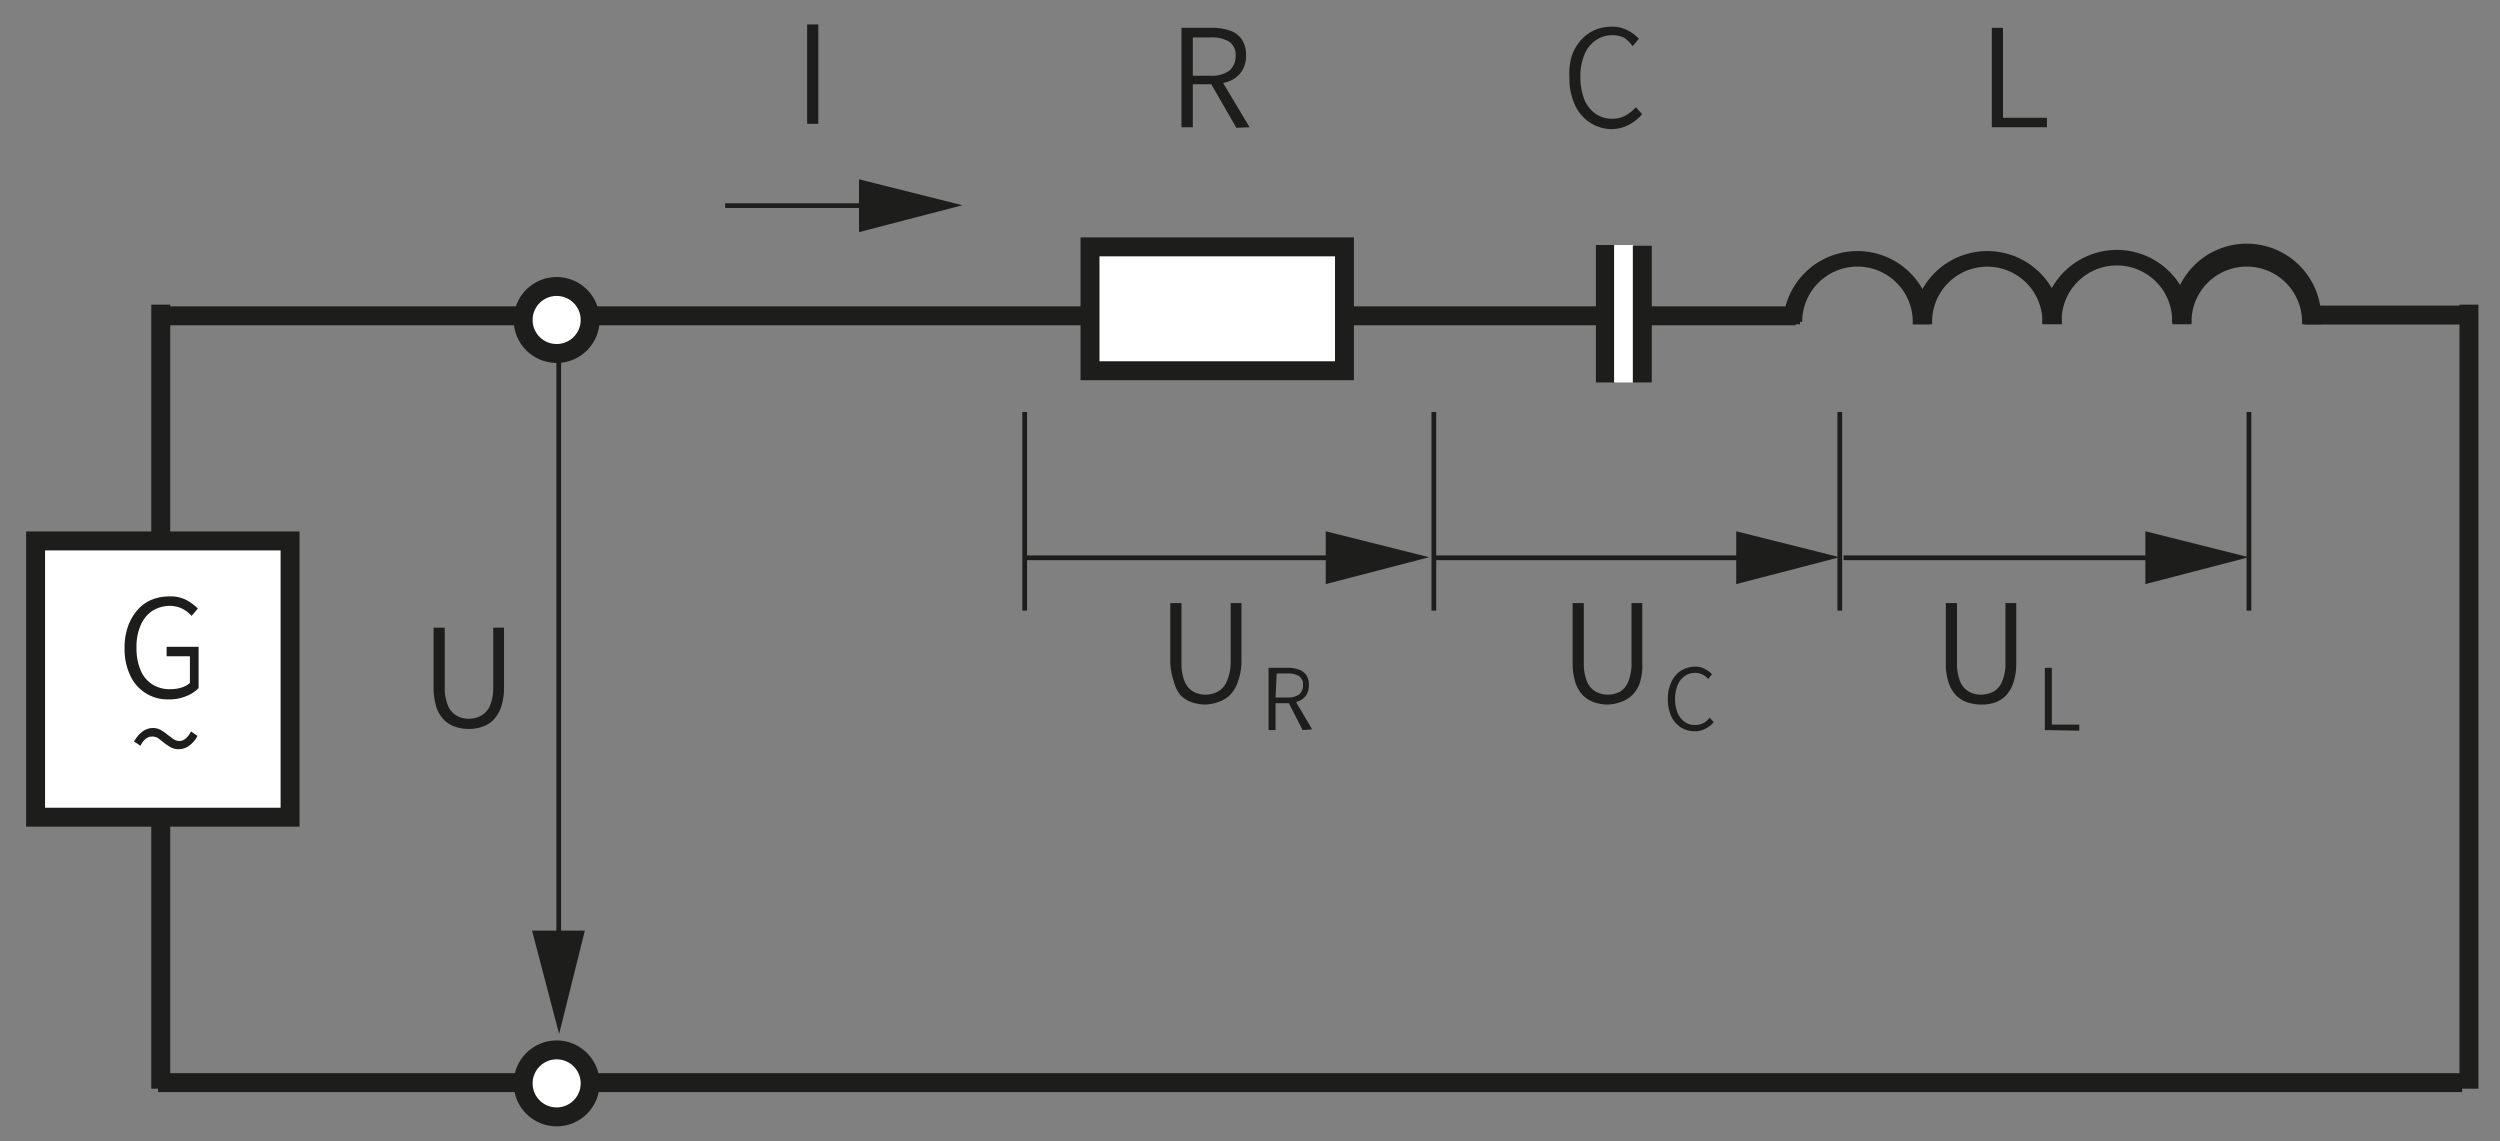 <svg xmlns="http://www.w3.org/2000/svg" viewBox="0 0 132.04 60.27"><rect x="0" y="0" width="132.04" height="60.27" fill="#808080" stroke="none"/><line x1="29.51" y1="17.08" x2="29.51" y2="51.04" style="fill:none;stroke:#1d1d1b;stroke-miterlimit:10;stroke-width:0.25px"/><line x1="54.12" y1="21.76" x2="54.12" y2="32.25" style="fill:none;stroke:#1d1d1b;stroke-miterlimit:10;stroke-width:0.25px"/><line x1="75.73" y1="21.76" x2="75.73" y2="32.25" style="fill:none;stroke:#1d1d1b;stroke-miterlimit:10;stroke-width:0.25px"/><line x1="97.17" y1="21.76" x2="97.17" y2="32.25" style="fill:none;stroke:#1d1d1b;stroke-miterlimit:10;stroke-width:0.25px"/><line x1="118.78" y1="21.76" x2="118.78" y2="32.25" style="fill:none;stroke:#1d1d1b;stroke-miterlimit:10;stroke-width:0.25px"/><path d="M24.76,38.5a2.19,2.19,0,0,1-.73-.12,1.47,1.47,0,0,1-.59-.37,1.8,1.8,0,0,1-.4-.68,3.58,3.58,0,0,1-.14-1.06V33.15h.59v3.12a2.51,2.51,0,0,0,.17,1,1.11,1.11,0,0,0,.46.53,1.24,1.24,0,0,0,.64.16,1.31,1.31,0,0,0,.65-.16,1.12,1.12,0,0,0,.47-.53,2.51,2.51,0,0,0,.17-1V33.15h.57v3.12a3.26,3.26,0,0,1-.15,1.06,1.8,1.8,0,0,1-.4.68,1.41,1.41,0,0,1-.59.37A2.09,2.09,0,0,1,24.76,38.5Z" style="fill:#1d1d1b"/><path d="M62.4,6.72V1.47H64a2.77,2.77,0,0,1,.94.14,1.25,1.25,0,0,1,.64.46,1.45,1.45,0,0,1,.23.85,1.49,1.49,0,0,1-.23.85,1.4,1.4,0,0,1-.64.51,2.54,2.54,0,0,1-.94.17H63V6.72ZM63,4h.92a1.61,1.61,0,0,0,1-.26,1,1,0,0,0,.34-.79.84.84,0,0,0-.34-.75,1.78,1.78,0,0,0-1-.22H63Zm2.3,2.75-1.4-2.43L64.37,4,66,6.72Z" style="fill:#1d1d1b"/><path d="M85.13,6.82A2.11,2.11,0,0,1,84,6.49a2.18,2.18,0,0,1-.81-.93,3.31,3.31,0,0,1-.3-1.46A3.33,3.33,0,0,1,83,3a2.49,2.49,0,0,1,.48-.86,2.2,2.2,0,0,1,.74-.55,2.32,2.32,0,0,1,.92-.18,1.74,1.74,0,0,1,.84.2,2.1,2.1,0,0,1,.58.44l-.33.39A1.83,1.83,0,0,0,85.79,2a1.38,1.38,0,0,0-.62-.14,1.49,1.49,0,0,0-.89.27,1.7,1.7,0,0,0-.6.76,2.93,2.93,0,0,0-.21,1.16,3.2,3.2,0,0,0,.2,1.18,1.71,1.71,0,0,0,.59.77,1.49,1.49,0,0,0,.89.27,1.41,1.41,0,0,0,.69-.16,2.13,2.13,0,0,0,.56-.45l.33.37a2.31,2.31,0,0,1-.7.56A2,2,0,0,1,85.13,6.82Z" style="fill:#1d1d1b"/><path d="M105.2,6.72V1.47h.59V6.22h2.32v.5Z" style="fill:#1d1d1b"/><path d="M42.63,6.54V1.29h.59V6.54Z" style="fill:#1d1d1b"/><line x1="38.3" y1="10.86" x2="45.73" y2="10.86" style="fill:none;stroke:#1d1d1b;stroke-miterlimit:10;stroke-width:0.25px"/><polygon points="45.37 12.26 45.37 9.47 50.83 10.84 45.37 12.26" style="fill:#1d1d1b"/><path d="M104.62,37.21a2.18,2.18,0,0,1-.72-.12,1.45,1.45,0,0,1-.59-.37,1.77,1.77,0,0,1-.4-.69,3.18,3.18,0,0,1-.14-1.05V31.85h.59V35a2.57,2.57,0,0,0,.17,1,1.11,1.11,0,0,0,.46.53,1.34,1.34,0,0,0,.63.16,1.46,1.46,0,0,0,.66-.16,1.06,1.06,0,0,0,.46-.53,2.39,2.39,0,0,0,.18-1V31.85h.57V35a3.15,3.15,0,0,1-.15,1.05,1.77,1.77,0,0,1-.4.69,1.59,1.59,0,0,1-.59.37A2.15,2.15,0,0,1,104.62,37.21Z" style="fill:#1d1d1b"/><path d="M108,38.56V35.27h.37v3h1.45v.32Z" style="fill:#1d1d1b"/><path d="M84.92,37.21a2.19,2.19,0,0,1-.73-.12,1.59,1.59,0,0,1-.59-.37,1.77,1.77,0,0,1-.4-.69A3.46,3.46,0,0,1,83.06,35V31.85h.59V35a2.57,2.57,0,0,0,.17,1,1.11,1.11,0,0,0,.46.53,1.35,1.35,0,0,0,.64.16,1.42,1.42,0,0,0,.65-.16A1.12,1.12,0,0,0,86,36a2.57,2.57,0,0,0,.17-1V31.85h.57V35A3.15,3.15,0,0,1,86.63,36a1.77,1.77,0,0,1-.4.69,1.52,1.52,0,0,1-.59.37A2.09,2.09,0,0,1,84.92,37.21Z" style="fill:#1d1d1b"/><path d="M89.51,38.62a1.35,1.35,0,0,1-.73-.2,1.41,1.41,0,0,1-.51-.59,2.11,2.11,0,0,1-.18-.91,1.93,1.93,0,0,1,.11-.71,1.57,1.57,0,0,1,.3-.54,1.25,1.25,0,0,1,.46-.34,1.39,1.39,0,0,1,.57-.12,1,1,0,0,1,.53.13,1.3,1.3,0,0,1,.36.27l-.2.25a.93.93,0,0,0-.3-.23.79.79,0,0,0-.38-.09.89.89,0,0,0-.56.17,1,1,0,0,0-.37.47,1.83,1.83,0,0,0-.14.73,2,2,0,0,0,.13.73,1.07,1.07,0,0,0,.37.48.86.86,0,0,0,.55.17.89.89,0,0,0,.44-.1,1.1,1.1,0,0,0,.34-.28l.21.23a1.34,1.34,0,0,1-.44.35A1.13,1.13,0,0,1,89.51,38.62Z" style="fill:#1d1d1b"/><path d="M63.67,37.21a2.19,2.19,0,0,1-.73-.12,1.59,1.59,0,0,1-.59-.37A1.77,1.77,0,0,1,62,36,3.46,3.46,0,0,1,61.81,35V31.85h.59V35a2.57,2.57,0,0,0,.17,1,1.11,1.11,0,0,0,.46.53,1.35,1.35,0,0,0,.64.16,1.42,1.42,0,0,0,.65-.16,1.12,1.12,0,0,0,.47-.53A2.57,2.57,0,0,0,65,35V31.85h.57V35A3.15,3.15,0,0,1,65.38,36a1.77,1.77,0,0,1-.4.69,1.52,1.52,0,0,1-.59.37A2.09,2.09,0,0,1,63.67,37.21Z" style="fill:#1d1d1b"/><path d="M67,38.56V35.27h1a1.78,1.78,0,0,1,.59.09.79.79,0,0,1,.4.29.92.92,0,0,1,.14.53,1,1,0,0,1-.14.54.89.89,0,0,1-.4.31,1.55,1.55,0,0,1-.59.11h-.63v1.42Zm.37-1.72H68a1,1,0,0,0,.61-.16.6.6,0,0,0,.21-.5.52.52,0,0,0-.21-.47,1.12,1.12,0,0,0-.61-.14h-.57Zm1.43,1.72L68,37l.3-.18,1,1.7Z" style="fill:#1d1d1b"/><line x1="54.08" y1="29.46" x2="70.21" y2="29.46" style="fill:none;stroke:#1d1d1b;stroke-miterlimit:10;stroke-width:0.25px"/><polygon points="70.02 30.85 70.02 28.06 75.48 29.43 70.02 30.85" style="fill:#1d1d1b"/><line x1="75.75" y1="29.46" x2="91.89" y2="29.46" style="fill:none;stroke:#1d1d1b;stroke-miterlimit:10;stroke-width:0.25px"/><polygon points="91.7 30.85 91.7 28.06 97.16 29.43 91.7 30.85" style="fill:#1d1d1b"/><line x1="97.37" y1="29.46" x2="113.5" y2="29.46" style="fill:none;stroke:#1d1d1b;stroke-miterlimit:10;stroke-width:0.25px"/><polygon points="113.31 30.85 113.31 28.06 118.77 29.43 113.31 30.85" style="fill:#1d1d1b"/><line x1="8.35" y1="16.68" x2="94.84" y2="16.68" style="fill:none;stroke:#1d1d1b;stroke-miterlimit:10"/><line x1="8.35" y1="57.18" x2="130.04" y2="57.18" style="fill:none;stroke:#1d1d1b;stroke-miterlimit:10"/><line x1="8.49" y1="16.09" x2="8.49" y2="57.5" style="fill:none;stroke:#1d1d1b;stroke-miterlimit:10"/><line x1="130.4" y1="16.09" x2="130.4" y2="57.5" style="fill:none;stroke:#1d1d1b;stroke-miterlimit:10"/><rect x="61.02" y="9.59" width="6.54" height="13.44" transform="translate(80.6 -47.98) rotate(90)" style="fill:#fff;stroke:#1d1d1b;stroke-miterlimit:10"/><circle cx="29.4" cy="16.9" r="1.77" style="fill:#fff;stroke:#1d1d1b;stroke-miterlimit:10"/><circle cx="29.4" cy="57.22" r="1.77" style="fill:#fff;stroke:#1d1d1b;stroke-miterlimit:10"/><rect x="1.31" y="29.15" width="14.59" height="13.44" transform="translate(44.47 27.26) rotate(90)" style="fill:#fff;stroke:#1d1d1b;stroke-miterlimit:10"/><path d="M8.88,36.94a2.16,2.16,0,0,1-2-1.26,3.25,3.25,0,0,1-.3-1.46,3.41,3.41,0,0,1,.18-1.14,2.7,2.7,0,0,1,.5-.86A2,2,0,0,1,8,31.68a2.47,2.47,0,0,1,.95-.18,1.8,1.8,0,0,1,.91.2,2.59,2.59,0,0,1,.59.44l-.33.39a1.71,1.71,0,0,0-.47-.37A1.52,1.52,0,0,0,9,32a1.76,1.76,0,0,0-.95.26,1.73,1.73,0,0,0-.62.76,2.81,2.81,0,0,0-.22,1.17,3,3,0,0,0,.2,1.17,1.63,1.63,0,0,0,.61.77,1.7,1.7,0,0,0,1,.27,1.9,1.9,0,0,0,.58-.09,1.18,1.18,0,0,0,.43-.24V34.66H8.8v-.5h1.69v2.18a1.8,1.8,0,0,1-.66.43A2.34,2.34,0,0,1,8.88,36.94Z" style="fill:#1d1d1b"/><path d="M9.46,39.57A.88.88,0,0,1,9,39.46a2.71,2.71,0,0,1-.35-.24L8.37,39a.6.6,0,0,0-.33-.1.54.54,0,0,0-.33.11,1,1,0,0,0-.29.38l-.34-.23a1.72,1.72,0,0,1,.47-.54.94.94,0,0,1,.5-.17.85.85,0,0,1,.43.1,2.16,2.16,0,0,1,.35.24l.32.24a.62.62,0,0,0,.33.11A.52.52,0,0,0,9.81,39a1.15,1.15,0,0,0,.28-.37l.34.24a1.44,1.44,0,0,1-.46.53A.94.94,0,0,1,9.46,39.57Z" style="fill:#1d1d1b"/><polygon points="28.1 49.15 30.89 49.15 29.53 54.61 28.1 49.15" style="fill:#1d1d1b"/><line x1="84.79" y1="12.94" x2="84.79" y2="20.2" style="fill:none;stroke:#1d1d1b;stroke-miterlimit:10"/><line x1="85.75" y1="12.94" x2="85.75" y2="20.2" style="fill:none;stroke:#fff;stroke-miterlimit:10"/><line x1="86.74" y1="12.98" x2="86.74" y2="20.2" style="fill:none;stroke:#1d1d1b;stroke-miterlimit:10"/><path d="M95.06,17a3,3,0,0,1,6.09,0v0h.76v0a3.81,3.81,0,0,0-7.61,0v0h.77S95.06,17,95.06,17Z" style="fill:#1d1d1b;stroke:#1d1d1b;stroke-miterlimit:10;stroke-width:0.25px"/><path d="M101.92,17A3,3,0,0,1,108,17s0,0,0,0h.77v0a3.81,3.81,0,0,0-7.61,0v0h.76Z" style="fill:#1d1d1b;stroke:#1d1d1b;stroke-miterlimit:10;stroke-width:0.25px"/><path d="M108.76,16.94a3,3,0,0,1,6.09,0v0h.76v0a3.81,3.81,0,0,0-7.61,0s0,0,0,0h.76S108.76,17,108.76,16.94Z" style="fill:#1d1d1b;stroke:#1d1d1b;stroke-miterlimit:10;stroke-width:0.25px"/><path d="M115.62,17a3,3,0,1,1,6.09,0v0h.76v0a3.81,3.81,0,1,0-7.61,0v0h.76Z" style="fill:#1d1d1b;stroke:#1d1d1b;stroke-miterlimit:10;stroke-width:0.25px"/><line x1="121.71" y1="16.64" x2="130.59" y2="16.64" style="fill:none;stroke:#1d1d1b;stroke-miterlimit:10"/></svg>